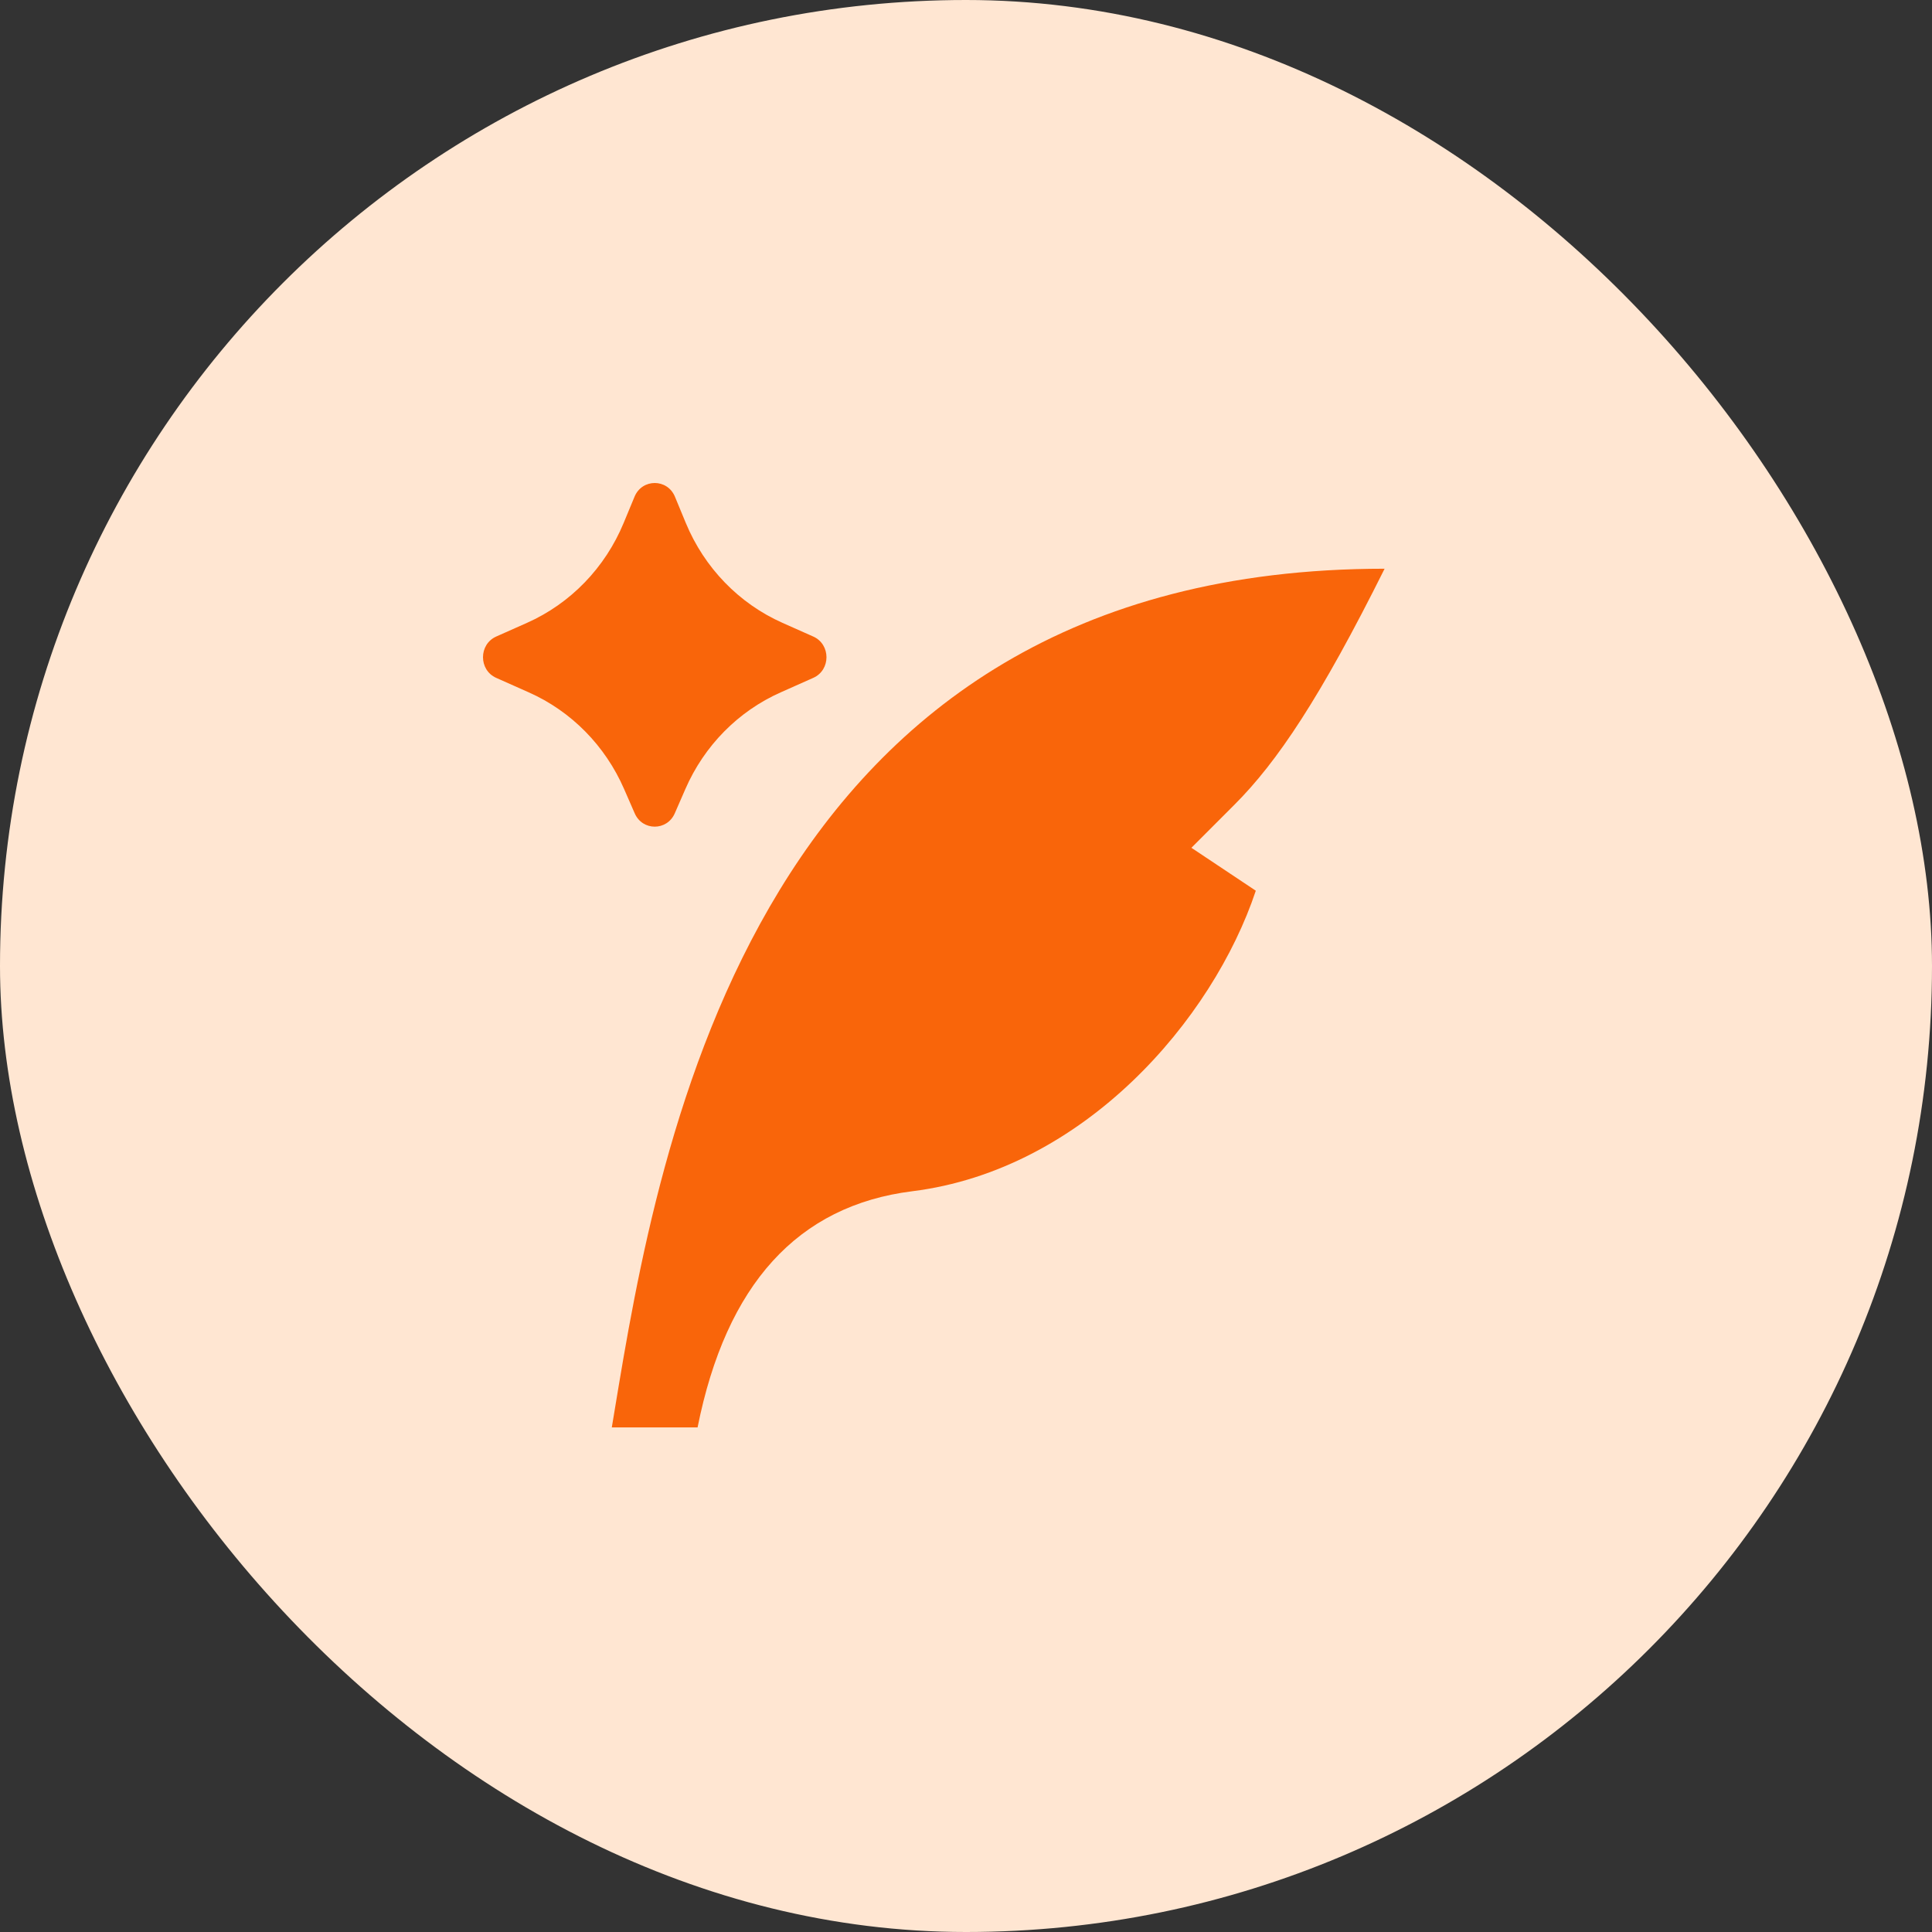 <svg width="60" height="60" viewBox="0 0 60 60" fill="none" xmlns="http://www.w3.org/2000/svg">
<rect x="0" y="0" width="60" height="60" fill="#333333" stroke="none"/>
<rect width="60" height="60" rx="30" fill="#FFE6D2"/>
<path d="M21.285 24.504L20.956 25.258C20.715 25.811 19.951 25.811 19.711 25.258L19.382 24.504C18.796 23.159 17.741 22.088 16.424 21.503L15.411 21.052C14.863 20.809 14.863 20.012 15.411 19.768L16.367 19.343C17.718 18.742 18.792 17.632 19.368 16.241L19.706 15.426C19.941 14.858 20.726 14.858 20.961 15.426L21.298 16.241C21.874 17.632 22.949 18.742 24.3 19.343L25.256 19.768C25.804 20.012 25.804 20.809 25.256 21.052L24.243 21.503C22.926 22.088 21.87 23.159 21.285 24.504ZM19.085 43.818C20.451 35.563 23.415 17.662 43 17.662C41.006 21.662 39.667 23.662 38.333 24.995L37 26.329L39 27.662C37.667 31.662 33.667 36.329 28.333 36.995C24.775 37.44 22.552 39.885 21.664 44.329H19C19.028 44.163 19.056 43.992 19.085 43.818Z" fill="#F9650A"/>
</svg>
